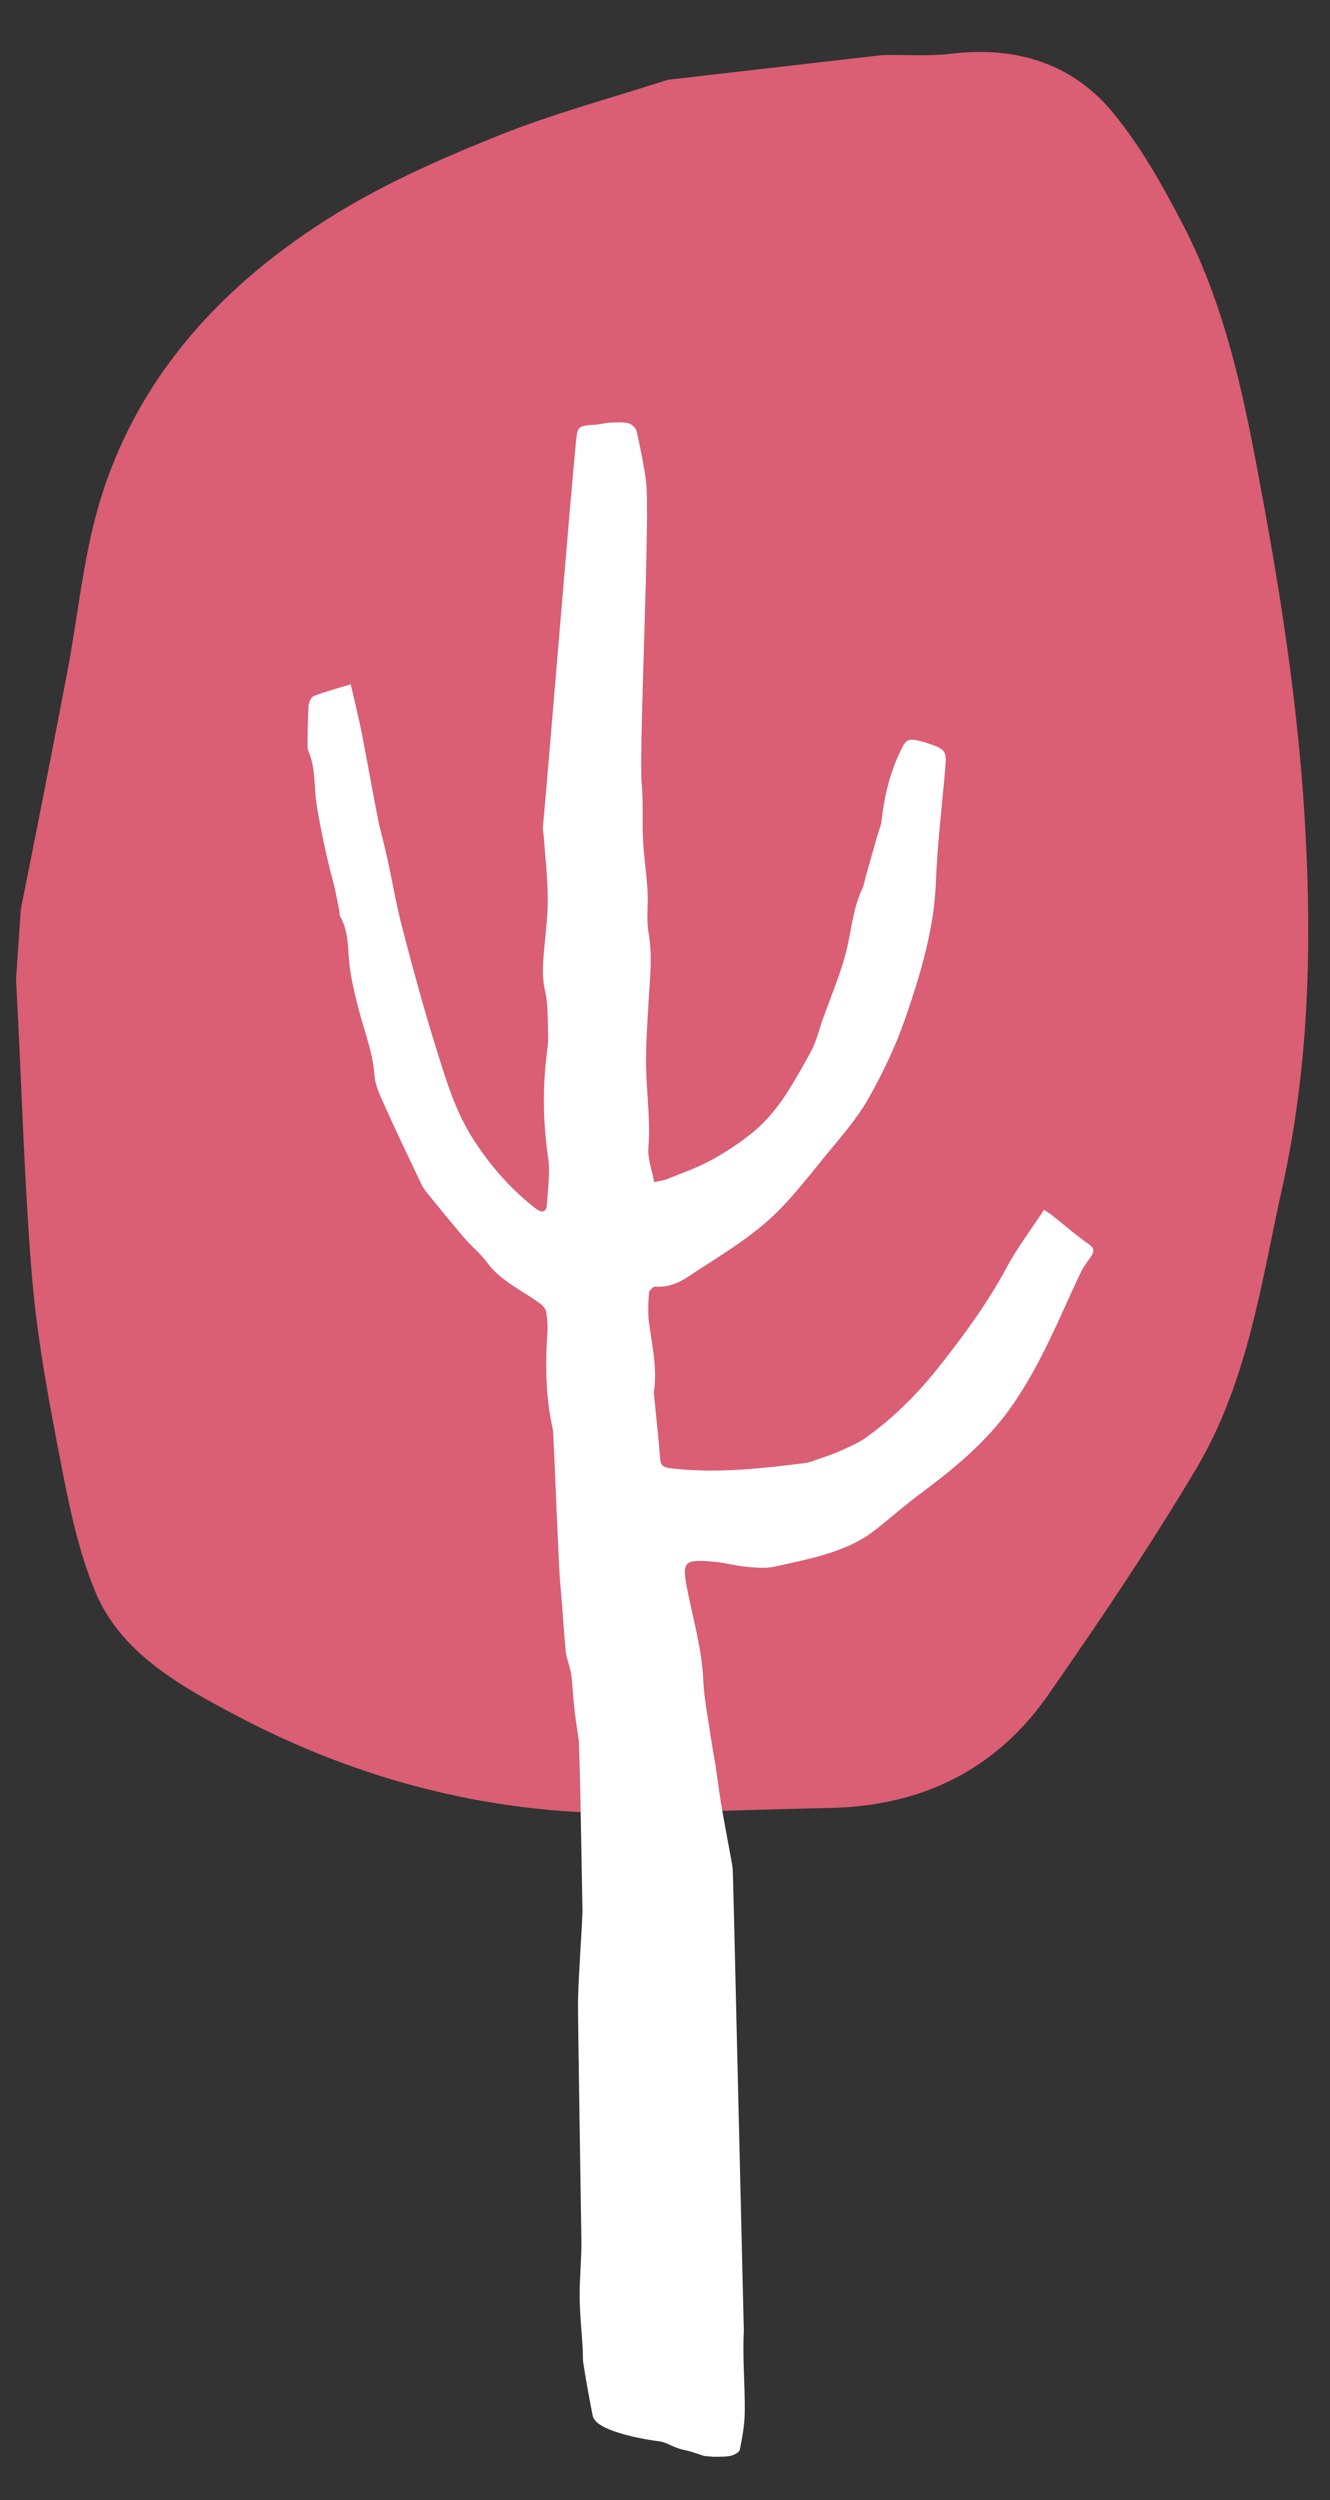 <svg width="66" height="124" viewBox="0 0 66 124" fill="none" xmlns="http://www.w3.org/2000/svg">
<rect x="0" y="0" width="66" height="124" fill="#333333" stroke="none"/>
<g clip-path="url(#clip0)">
<path d="M3.341 33.323C2.588 37.25 1.823 41.177 1.032 45.102L0.796 48.585C1.069 53.554 1.186 58.527 1.601 63.492C1.884 66.701 2.502 69.905 3.122 73.085C3.512 75.074 3.952 77.09 4.736 78.968C5.974 81.94 8.85 83.572 11.607 85.028C17.871 88.358 24.626 90.09 31.85 89.929C34.978 89.852 38.108 89.739 41.235 89.673C45.862 89.572 49.479 87.689 51.98 84.116C54.565 80.414 57.087 76.672 59.385 72.808C61.941 68.485 62.594 63.569 63.652 58.809C64.921 53.053 65.1 47.175 64.786 41.341C64.509 35.996 63.742 30.646 62.777 25.359L62.726 25.081C61.857 20.325 60.977 15.509 58.682 11.103C57.693 9.202 56.627 7.296 55.263 5.628C53.26 3.171 50.459 2.271 47.184 2.668C46.066 2.798 44.923 2.709 43.799 2.73L33.132 3.958C30.332 4.867 27.475 5.628 24.767 6.712C21.954 7.839 19.148 9.076 16.606 10.644C10.988 14.113 6.762 18.766 4.925 24.975C4.125 27.685 3.873 30.536 3.341 33.323Z" fill="#DA5E74"/>
<path d="M28.803 89.194C28.788 88.249 28.753 87.303 28.726 86.358C28.647 85.803 28.551 85.246 28.496 84.683C28.432 84.133 28.419 83.58 28.343 83.033C28.288 82.654 28.113 82.287 28.074 81.91C27.962 80.754 27.902 79.6 27.794 78.444C27.713 77.569 27.53 72.443 27.442 70.938C27.081 69.362 27.055 67.725 27.163 66.114C27.189 65.764 27.16 65.406 27.102 65.056C27.078 64.915 26.941 64.761 26.811 64.664C25.918 64.005 24.843 63.544 24.177 62.63C23.851 62.183 23.389 61.813 23.022 61.383C22.414 60.673 21.827 59.944 21.236 59.221C21.125 59.087 21.011 58.946 20.937 58.79C20.326 57.51 19.71 56.23 19.132 54.939C18.899 54.418 18.618 53.867 18.581 53.323C18.508 52.214 18.089 51.185 17.815 50.123C17.613 49.34 17.411 48.544 17.332 47.747C17.256 46.968 17.294 46.188 16.885 45.459C16.837 45.373 16.854 45.264 16.835 45.167L16.819 45.084C16.75 44.724 16.681 44.361 16.601 44.001C16.535 43.71 16.444 43.425 16.374 43.135C16.248 42.608 16.119 42.084 16.017 41.556C15.873 40.789 15.692 40.023 15.643 39.253C15.596 38.584 15.589 37.925 15.314 37.289C15.272 37.186 15.258 37.067 15.259 36.957C15.267 36.306 15.271 35.655 15.313 35.008C15.324 34.834 15.433 34.576 15.576 34.521C16.148 34.298 16.754 34.143 17.403 33.942C17.611 34.842 17.803 35.616 17.959 36.395C18.232 37.792 18.473 39.193 18.75 40.591C18.878 41.231 19.066 41.863 19.205 42.505C19.462 43.683 19.665 44.875 19.969 46.047C20.489 48.038 21.028 50.027 21.645 51.998C22.139 53.581 22.602 55.172 23.562 56.627C24.396 57.886 25.364 59.004 26.596 59.951C26.89 60.179 27.116 60.113 27.137 59.78C27.184 58.986 27.311 58.182 27.199 57.404C26.946 55.674 26.921 53.959 27.137 52.237C27.174 51.941 27.211 51.642 27.201 51.345C27.172 50.61 27.211 49.858 27.047 49.143C26.908 48.537 26.933 47.966 26.978 47.376C27.053 46.442 27.183 45.51 27.183 44.577C27.18 43.577 27.06 42.574 26.99 41.575C26.979 41.378 26.929 41.178 26.945 40.983C27.214 38.077 28.294 24.843 28.579 21.937C28.66 21.121 28.675 21.12 29.586 21.061L29.605 21.059C29.824 21.042 30.035 20.975 30.254 20.965C30.563 20.952 30.885 20.925 31.18 20.993C31.347 21.032 31.559 21.231 31.593 21.387C31.777 22.204 31.941 23.026 32.057 23.851C32.277 25.41 31.694 37.302 31.842 38.866C31.93 39.795 31.863 40.733 31.91 41.666C31.953 42.51 32.084 43.354 32.135 44.198C32.176 44.888 32.065 45.594 32.185 46.274C32.391 47.444 32.246 48.593 32.18 49.751C32.115 50.938 32.023 52.13 32.073 53.316C32.121 54.52 32.277 55.714 32.175 56.923C32.133 57.468 32.354 58.031 32.465 58.635C32.74 58.569 32.943 58.551 33.123 58.477C33.847 58.182 34.6 57.922 35.276 57.551C36.005 57.157 36.7 56.696 37.331 56.187C38.664 55.104 39.407 53.647 40.202 52.233C40.495 51.71 40.632 51.116 40.83 50.553C41.241 49.388 41.748 48.242 42.027 47.051C42.262 46.046 42.345 45.01 42.802 44.052C42.888 43.874 42.905 43.673 42.96 43.482L42.962 43.476C43.153 42.796 43.345 42.117 43.54 41.438C43.612 41.194 43.723 40.955 43.748 40.704C43.875 39.529 44.145 38.392 44.66 37.303C44.968 36.65 45.036 36.595 45.797 36.791C45.891 36.813 45.978 36.849 46.067 36.877C46.898 37.147 46.979 37.257 46.914 38.028C46.753 39.936 46.517 41.838 46.443 43.751C46.353 46.075 45.693 48.276 44.945 50.451C44.472 51.832 43.833 53.177 43.108 54.465C42.555 55.447 41.785 56.332 41.05 57.22C40.099 58.372 39.203 59.581 38.075 60.575C36.893 61.614 35.475 62.448 34.132 63.335C33.671 63.638 33.139 63.864 32.514 63.818C32.412 63.809 32.209 64.017 32.203 64.133L32.203 64.135C32.172 64.644 32.14 65.157 32.212 65.661C32.374 66.789 32.619 67.906 32.448 69.045C32.439 69.112 32.456 69.184 32.462 69.256C32.563 70.301 32.681 71.343 32.763 72.389C32.789 72.737 32.989 72.793 33.31 72.83C35.533 73.089 37.723 72.85 39.908 72.572C40.14 72.542 40.364 72.461 40.58 72.383C40.975 72.246 41.373 72.116 41.747 71.944C42.175 71.749 42.621 71.559 42.992 71.291C44.376 70.294 45.551 69.112 46.577 67.817C47.828 66.239 49.012 64.624 49.955 62.866C50.48 61.886 51.173 60.979 51.809 60.008C51.969 60.114 52.086 60.181 52.19 60.264C52.797 60.746 53.379 61.255 54.013 61.7C54.327 61.918 54.304 62.087 54.133 62.333C53.953 62.595 53.754 62.852 53.619 63.136C52.984 64.478 52.406 65.846 51.729 67.17C51.242 68.129 50.696 69.073 50.06 69.952C48.888 71.568 47.321 72.86 45.681 74.081C44.96 74.615 44.289 75.206 43.59 75.763C43.332 75.965 43.07 76.167 42.784 76.332C41.455 77.095 39.925 77.376 38.423 77.708C37.968 77.808 37.455 77.751 36.977 77.707C36.479 77.661 35.989 77.513 35.491 77.468C33.938 77.326 33.827 77.427 34.107 78.842C34.4 80.333 34.833 81.801 34.898 83.326C34.939 84.244 35.127 85.157 35.259 86.069C35.334 86.584 35.429 87.101 35.516 87.618C35.61 88.281 35.696 88.943 35.807 89.6C35.968 90.553 36.156 91.502 36.325 92.452C36.357 92.633 36.365 92.819 36.37 93.001L36.375 93.194C36.41 94.517 36.445 95.837 36.473 97.16L36.911 115.595C36.841 116.934 36.972 118.284 36.958 119.628C36.952 120.258 36.836 120.888 36.712 121.512C36.685 121.637 36.429 121.772 36.252 121.811C35.986 121.87 35.696 121.846 35.418 121.858L34.947 121.818C34.732 121.747 34.517 121.672 34.301 121.607C34.077 121.542 33.847 121.505 33.628 121.429C33.313 121.321 33.018 121.125 32.697 121.087C31.887 120.994 30.231 120.661 29.652 120.174C29.541 120.083 29.438 119.95 29.413 119.827C29.246 118.99 29.096 118.152 28.961 117.311C28.913 117.033 28.93 116.746 28.914 116.463C28.863 115.615 28.773 114.768 28.765 113.924C28.756 113.004 28.861 112.084 28.852 111.165C28.847 110.517 28.669 99.868 28.684 99.222C28.721 97.751 28.845 96.284 28.906 94.812L28.803 89.194Z" fill="white"/>
</g>
<defs>
<clipPath id="clip0">
<rect width="66" height="123.014" fill="white"/>
</clipPath>
</defs>
</svg>

